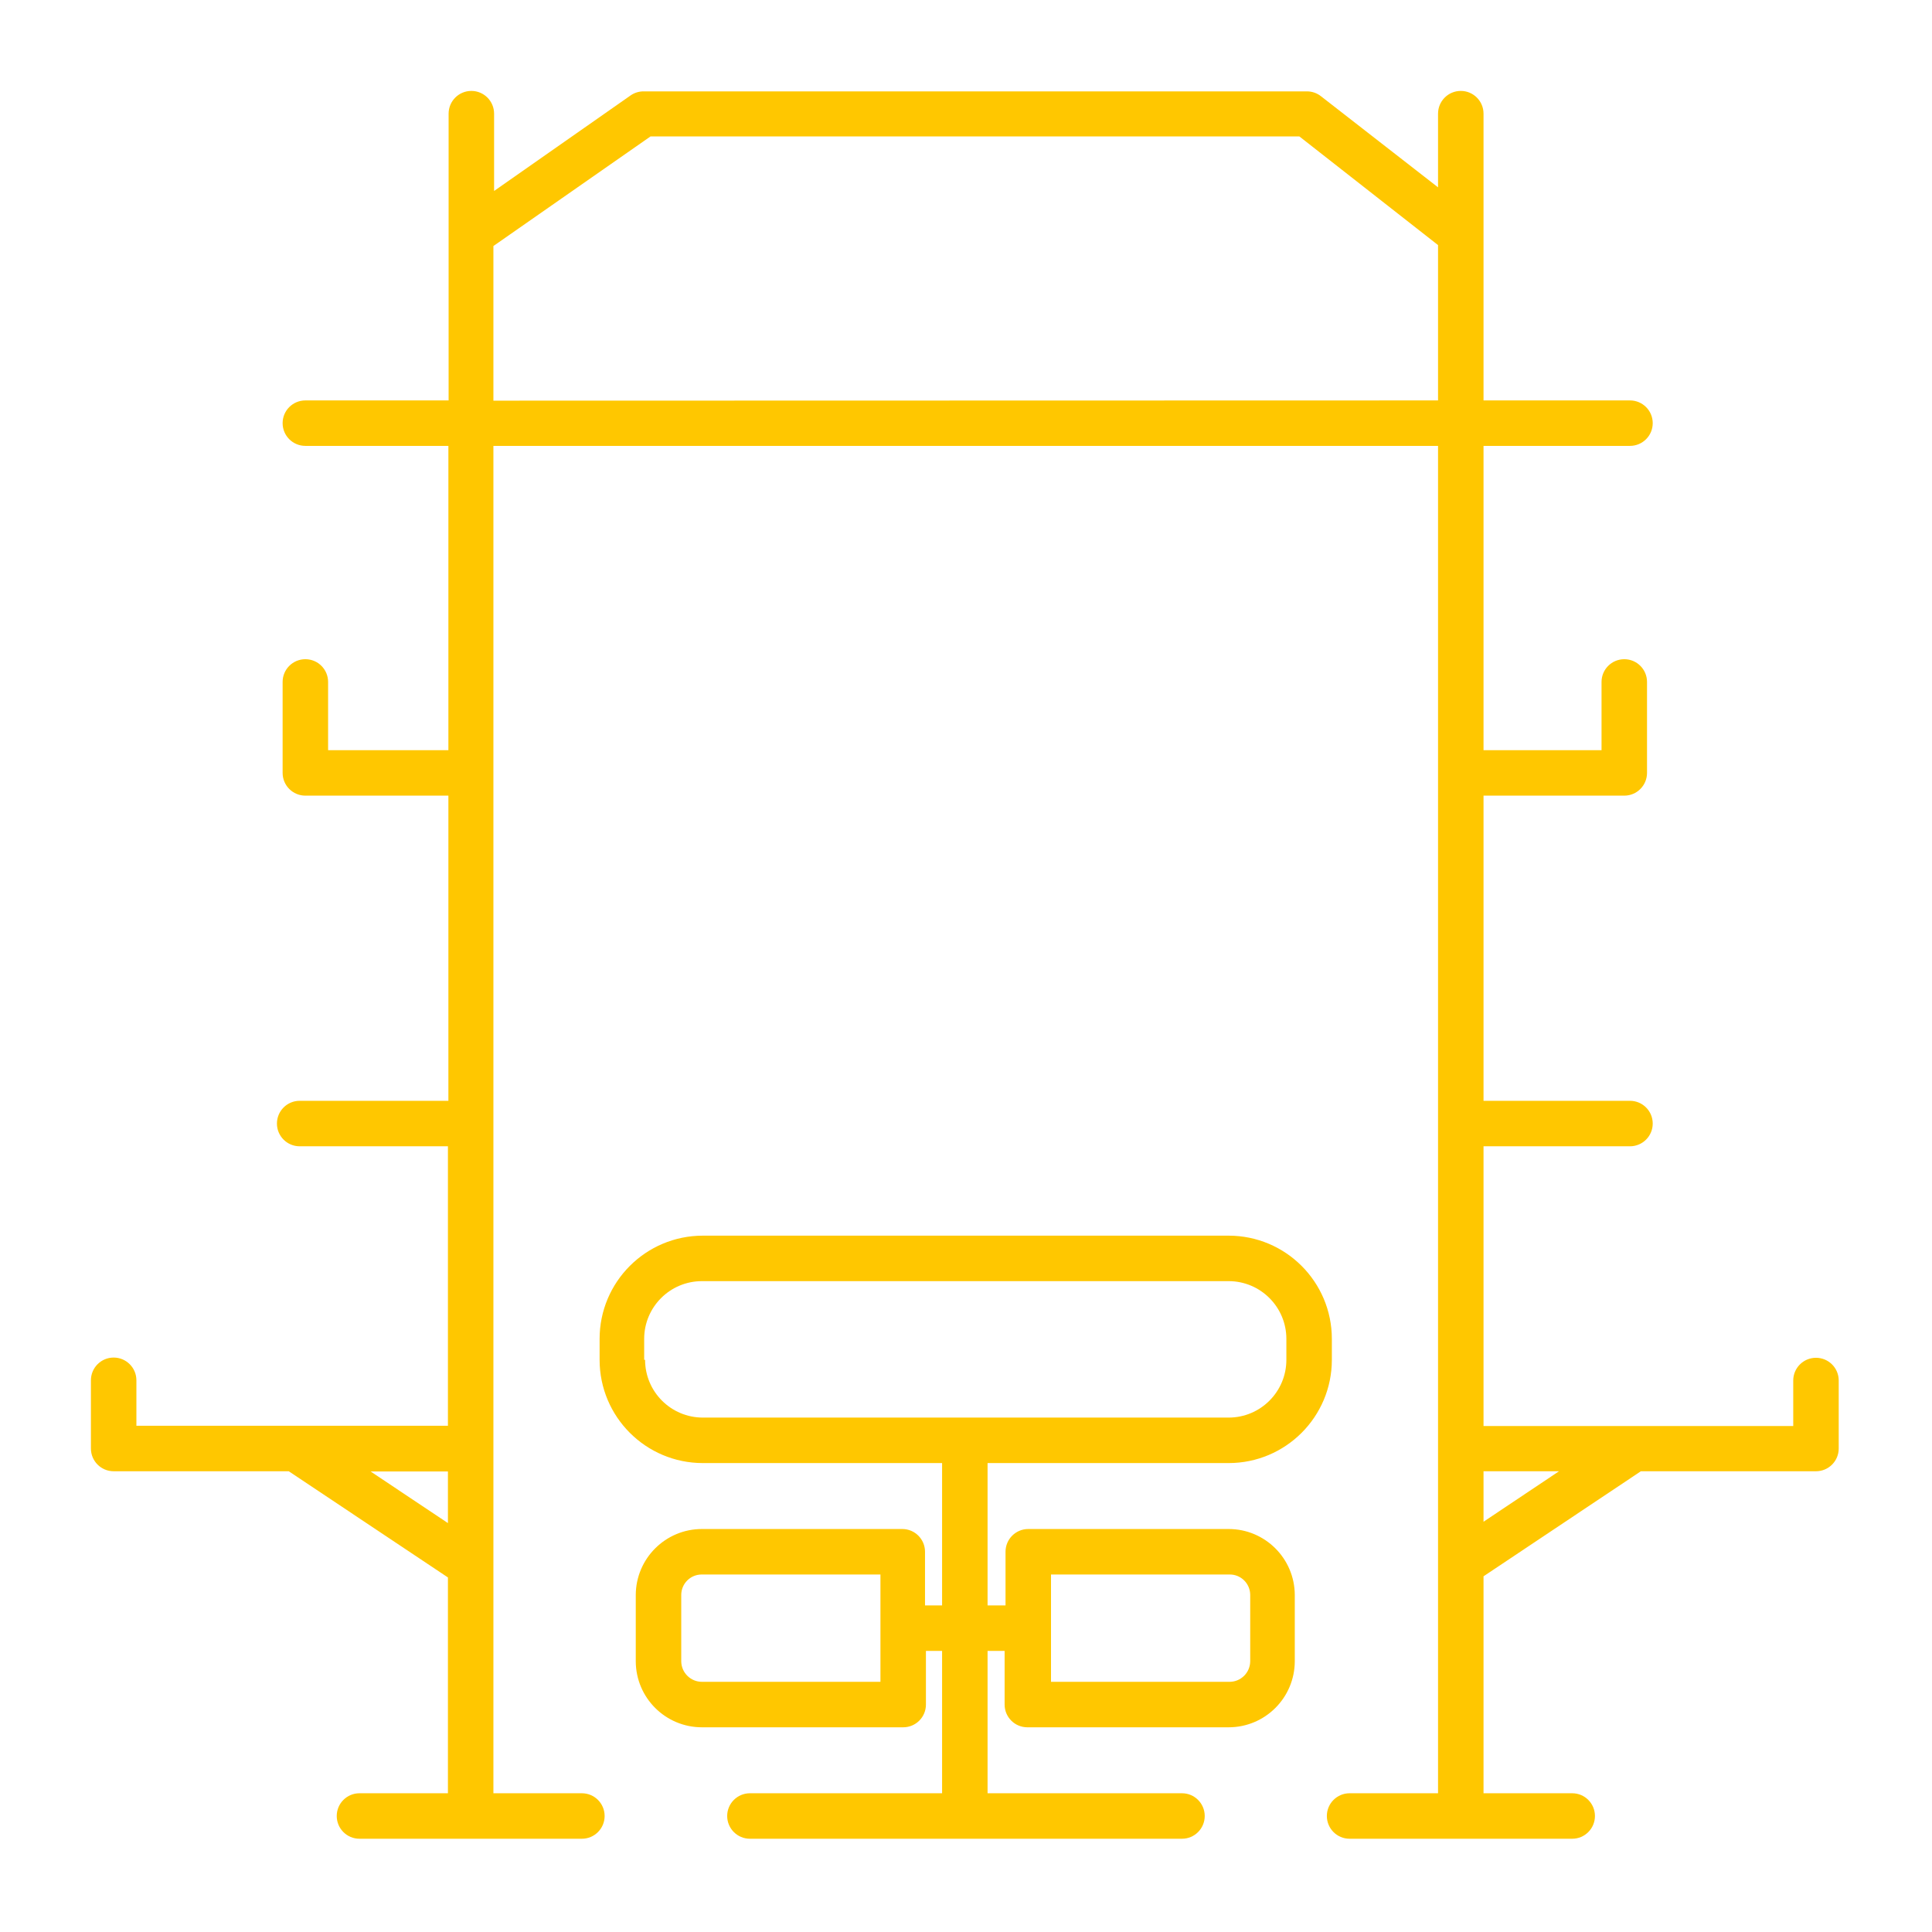 <svg version="1.1" viewBox="0 0 85 85" height="85px" width="85px" xmlns:xlink="http://www.w3.org/1999/xlink" xmlns="http://www.w3.org/2000/svg"><title>Icons/Products/Strength/Benches and Racks</title><g fill-rule="evenodd" fill="none" stroke-width="1" stroke="none" id="Icons/Products/Strength/Benches-and-Racks"><path fill="#FFC700" id="Fill-1" d="M65.269,66.95 L65.269,64.729 L68.591,64.729 L65.269,66.95 Z M63.268,17.617 L21.708,17.627 L21.708,10.824 L28.622,6.001 L57.165,6.001 L63.268,10.783 L63.268,17.617 Z M19.707,67.01 L16.306,64.739 L19.707,64.739 L19.707,67.01 Z M79.896,59.737 C79.344,59.737 78.895,60.184 78.895,60.737 L78.895,62.738 L65.269,62.738 L65.269,50.432 L71.712,50.432 C72.265,50.432 72.713,49.984 72.713,49.432 C72.713,48.879 72.265,48.431 71.712,48.431 L65.269,48.431 L65.269,35.005 L71.462,35.005 C72.015,35.005 72.462,34.557 72.462,34.004 L72.462,30.002 C72.462,29.45 72.015,29.002 71.462,29.002 C70.91,29.002 70.461,29.45 70.461,30.002 L70.461,33.004 L65.269,33.004 L65.269,19.617 L71.712,19.617 C72.265,19.617 72.713,19.17 72.713,18.617 C72.713,18.064 72.265,17.617 71.712,17.617 L65.269,17.617 L65.269,5.001 C65.269,4.448 64.821,4 64.269,4 C63.716,4 63.268,4.448 63.268,5.001 L63.268,8.242 L58.125,4.24 C57.95,4.099 57.731,4.021 57.505,4.02 L28.311,4.02 C28.107,4.02 27.909,4.083 27.741,4.2 L21.738,8.402 L21.738,5.001 C21.738,4.448 21.29,4 20.738,4 C20.185,4 19.737,4.448 19.737,5.001 L19.737,17.617 L13.435,17.617 C12.882,17.617 12.434,18.064 12.434,18.617 C12.434,19.17 12.882,19.617 13.435,19.617 L19.727,19.617 L19.727,33.004 L14.435,33.004 L14.435,30.002 C14.435,29.45 13.987,29.002 13.435,29.002 C12.882,29.002 12.434,29.45 12.434,30.002 L12.434,34.004 C12.434,34.557 12.882,35.005 13.435,35.005 L19.727,35.005 L19.727,48.431 L13.184,48.431 C12.632,48.431 12.184,48.879 12.184,49.432 C12.184,49.984 12.632,50.432 13.184,50.432 L19.707,50.432 L19.707,62.728 L6.001,62.728 L6.001,60.727 C6.001,60.175 5.553,59.727 5,59.727 C4.448,59.727 4,60.175 4,60.727 L4,63.729 C4,64.281 4.448,64.729 5,64.729 L12.704,64.729 L19.707,69.401 L19.707,78.896 L15.815,78.896 C15.263,78.896 14.815,79.344 14.815,79.896 C14.815,80.449 15.263,80.897 15.815,80.897 L25.6,80.897 C26.153,80.897 26.601,80.449 26.601,79.896 C26.601,79.344 26.153,78.896 25.6,78.896 L21.708,78.896 L21.708,19.617 L63.268,19.617 L63.268,78.896 L59.376,78.896 C58.824,78.896 58.376,79.344 58.376,79.896 C58.376,80.449 58.824,80.897 59.376,80.897 L69.171,80.897 C69.724,80.897 70.171,80.449 70.171,79.896 C70.171,79.344 69.724,78.896 69.171,78.896 L65.269,78.896 L65.269,69.351 L72.192,64.729 L79.896,64.729 C80.449,64.729 80.896,64.281 80.896,63.729 L80.896,60.727 C80.891,60.179 80.445,59.737 79.896,59.737 L79.896,59.737 Z M30.923,62.368 C29.519,62.368 28.381,61.23 28.381,59.826 L28.341,59.826 L28.341,58.906 C28.341,57.503 29.479,56.365 30.883,56.365 L54.054,56.365 C55.457,56.365 56.595,57.503 56.595,58.906 L56.595,59.826 C56.595,61.23 55.457,62.368 54.054,62.368 L30.923,62.368 Z M46.24,69.271 L54.094,69.271 C54.591,69.265 54.998,69.664 55.004,70.161 C55.004,70.165 55.004,70.168 55.004,70.172 L55.004,73.093 C54.998,73.592 54.593,73.993 54.094,73.993 L46.24,73.993 L46.24,69.271 Z M38.736,73.993 L30.883,73.993 C30.384,73.993 29.978,73.592 29.972,73.093 L29.972,70.172 C29.972,69.674 30.375,69.271 30.873,69.271 L30.883,69.271 L38.736,69.271 L38.736,73.993 Z M54.054,64.369 C56.562,64.369 58.596,62.335 58.596,59.826 L58.596,58.906 C58.596,56.398 56.562,54.364 54.054,54.364 L30.923,54.364 C28.414,54.364 26.38,56.398 26.38,58.906 L26.38,59.826 C26.38,62.335 28.414,64.369 30.923,64.369 L41.448,64.369 L41.448,70.632 L40.697,70.632 L40.697,68.271 C40.697,67.718 40.249,67.27 39.697,67.27 L30.883,67.27 C29.279,67.27 27.977,68.568 27.971,70.172 L27.971,73.093 C27.977,74.697 29.279,75.994 30.883,75.994 L39.737,75.994 C40.29,75.994 40.737,75.547 40.737,74.994 L40.737,72.633 L41.448,72.633 L41.448,78.896 L32.994,78.896 C32.441,78.896 31.993,79.344 31.993,79.896 C31.993,80.449 32.441,80.897 32.994,80.897 L52.003,80.897 C52.555,80.897 53.003,80.449 53.003,79.896 C53.003,79.344 52.555,78.896 52.003,78.896 L43.449,78.896 L43.449,72.633 L44.199,72.633 L44.199,74.994 C44.199,75.547 44.647,75.994 45.2,75.994 L54.054,75.994 C55.658,75.994 56.959,74.697 56.965,73.093 L56.965,70.172 C56.959,68.568 55.658,67.27 54.054,67.27 L45.24,67.27 C44.687,67.27 44.239,67.718 44.239,68.271 L44.239,70.632 L43.449,70.632 L43.449,64.369 L54.054,64.369 Z"></path></g></svg> 